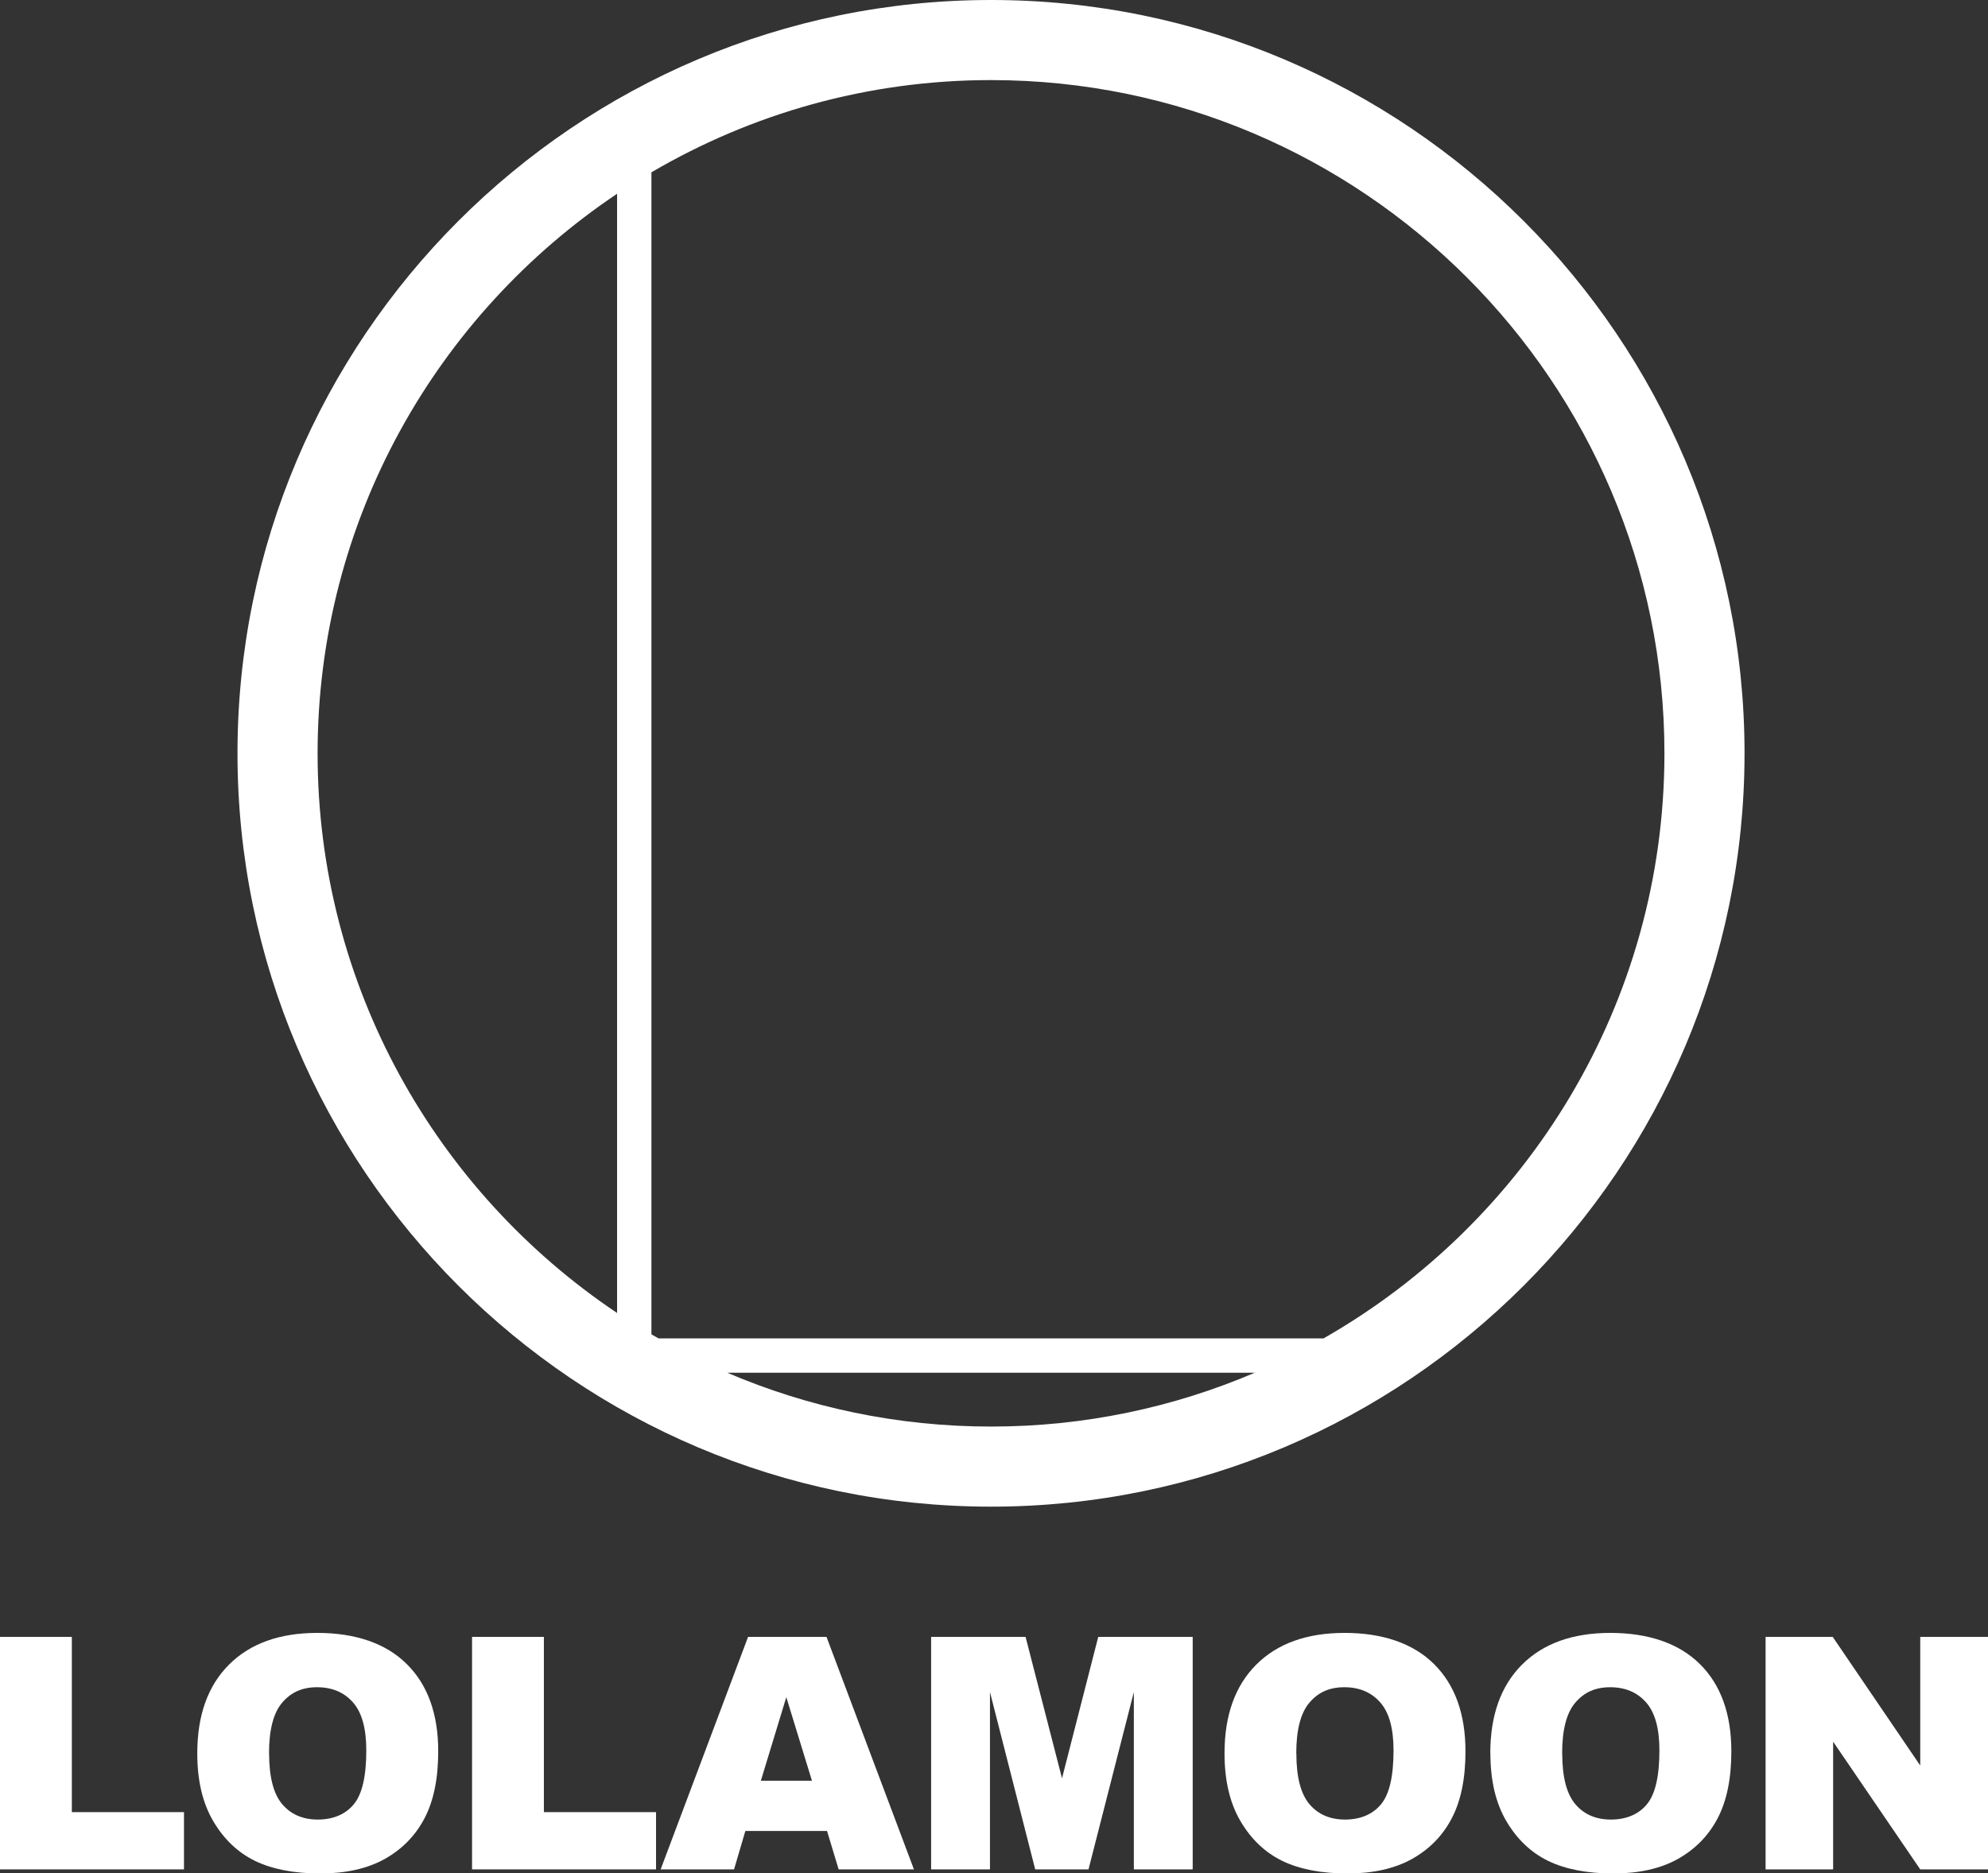 <?xml version="1.0" encoding="UTF-8"?>
<svg id="Capa_2" data-name="Capa 2" xmlns="http://www.w3.org/2000/svg" viewBox="0 0 189.85 178.95">
  <rect x="0" y="0" width="189.85" height="178.95" fill="#333333" stroke="none"/>
  <defs>
    <style>
      .cls-1 {
        fill: #fff;
      }
    </style>
  </defs>
  <g id="Capa_1-2" data-name="Capa 1">
    <g>
      <path class="cls-1" d="M94.64,0C54.96,0,22.68,32.28,22.68,71.96s32.28,71.96,71.96,71.96,71.96-32.28,71.96-71.96S134.32,0,94.64,0ZM30.33,71.96c0-22.26,11.37-41.9,28.6-53.45v106.91c-17.23-11.55-28.6-31.2-28.6-53.45ZM69.46,131.13h50.36c-7.74,3.31-16.25,5.14-25.18,5.14s-17.44-1.83-25.18-5.14ZM126.39,127.85h-63.5c-.23-.13-.45-.26-.68-.39V16.46c9.53-5.59,20.61-8.81,32.43-8.81,35.46,0,64.31,28.85,64.31,64.31,0,23.92-13.13,44.81-32.56,55.89Z"/>
      <g>
        <path class="cls-1" d="M0,156.36h6.86v16.74h10.71v5.47H0v-22.21Z"/>
        <path class="cls-1" d="M18.84,167.48c0-3.63,1.01-6.45,3.03-8.47,2.02-2.02,4.83-3.03,8.44-3.03s6.55.99,8.54,2.98c2,1.98,3,4.77,3,8.34,0,2.6-.44,4.73-1.31,6.39-.87,1.66-2.14,2.95-3.79,3.88-1.65.92-3.71,1.39-6.17,1.39s-4.58-.4-6.22-1.2c-1.64-.8-2.97-2.06-3.99-3.79-1.02-1.73-1.53-3.89-1.53-6.48ZM25.7,167.51c0,2.24.42,3.85,1.25,4.83.83.98,1.97,1.47,3.4,1.47s2.62-.48,3.42-1.44c.81-.96,1.21-2.68,1.21-5.17,0-2.09-.42-3.62-1.27-4.58-.84-.96-1.99-1.45-3.43-1.45s-2.49.49-3.33,1.47c-.84.98-1.26,2.6-1.26,4.86Z"/>
        <path class="cls-1" d="M45.08,156.36h6.86v16.74h10.71v5.47h-17.57v-22.21Z"/>
        <path class="cls-1" d="M78.97,174.9h-7.79l-1.08,3.67h-7.01l8.35-22.21h7.49l8.35,22.21h-7.19l-1.11-3.67ZM77.54,170.1l-2.45-7.98-2.43,7.98h4.88Z"/>
        <path class="cls-1" d="M88.91,156.36h9.03l3.48,13.51,3.46-13.51h9.02v22.21h-5.62v-16.94l-4.33,16.94h-5.09l-4.32-16.94v16.94h-5.62v-22.21Z"/>
        <path class="cls-1" d="M116.94,167.48c0-3.63,1.01-6.45,3.03-8.47,2.02-2.02,4.83-3.03,8.44-3.03s6.54.99,8.54,2.98c2,1.98,3,4.77,3,8.34,0,2.6-.44,4.73-1.31,6.39-.87,1.66-2.13,2.95-3.79,3.88-1.65.92-3.71,1.39-6.17,1.39s-4.58-.4-6.22-1.2c-1.64-.8-2.97-2.06-3.99-3.79-1.02-1.73-1.53-3.89-1.53-6.48ZM123.8,167.51c0,2.24.42,3.85,1.25,4.83.83.98,1.97,1.47,3.4,1.47s2.62-.48,3.42-1.44c.81-.96,1.21-2.68,1.21-5.17,0-2.09-.42-3.62-1.27-4.58-.84-.96-1.99-1.45-3.43-1.45s-2.5.49-3.33,1.47c-.84.98-1.26,2.6-1.26,4.86Z"/>
        <path class="cls-1" d="M142.32,167.48c0-3.63,1.01-6.45,3.03-8.47,2.02-2.02,4.83-3.03,8.44-3.03s6.55.99,8.55,2.98c2,1.98,3,4.77,3,8.34,0,2.6-.44,4.73-1.31,6.39-.87,1.66-2.14,2.95-3.79,3.88-1.65.92-3.71,1.39-6.17,1.39s-4.58-.4-6.22-1.2c-1.64-.8-2.97-2.06-3.99-3.79-1.02-1.73-1.53-3.89-1.53-6.48ZM149.19,167.51c0,2.24.42,3.85,1.25,4.83.83.98,1.97,1.47,3.4,1.47s2.62-.48,3.42-1.44c.81-.96,1.21-2.68,1.21-5.17,0-2.09-.42-3.62-1.27-4.58-.84-.96-1.99-1.45-3.43-1.45s-2.49.49-3.33,1.47c-.84.98-1.26,2.6-1.26,4.86Z"/>
        <path class="cls-1" d="M168.61,156.36h6.41l8.36,12.29v-12.29h6.47v22.21h-6.47l-8.32-12.2v12.2h-6.45v-22.21Z"/>
      </g>
    </g>
  </g>
</svg>